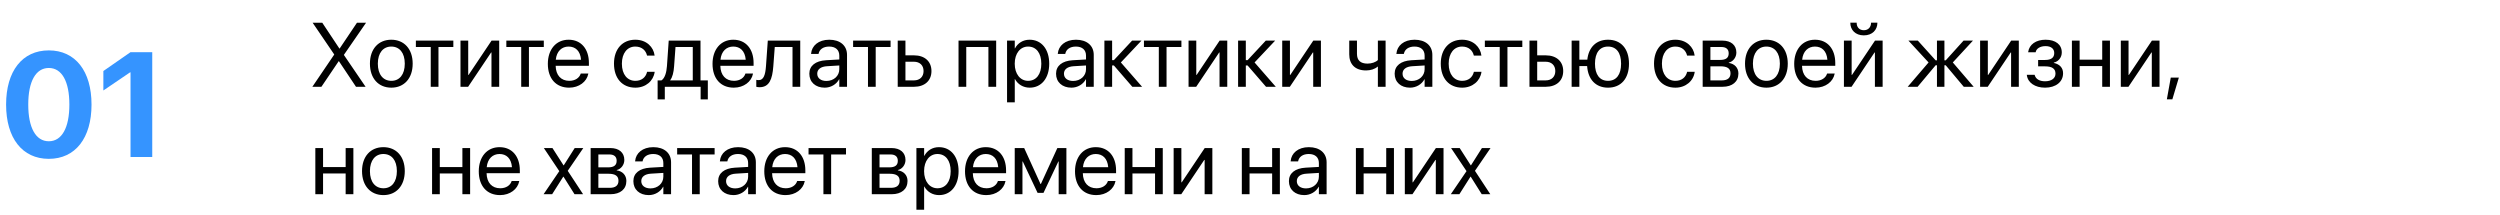 <?xml version="1.0" encoding="UTF-8"?> <svg xmlns="http://www.w3.org/2000/svg" width="605" height="52" viewBox="0 0 605 52" fill="none"> <path d="M75.591 21H77.782L81.961 14.812H82.025L86.15 21H88.471L83.228 13.309V13.266L88.589 5.499H86.387L82.197 11.74H82.133L77.986 5.499H75.655L80.876 13.169V13.212L75.591 21ZM94.701 21.215C97.784 21.215 99.868 18.98 99.868 15.414V15.393C99.868 11.826 97.773 9.613 94.69 9.613C91.607 9.613 89.523 11.837 89.523 15.393V15.414C89.523 18.97 91.597 21.215 94.701 21.215ZM94.712 19.561C92.735 19.561 91.436 18.046 91.436 15.414V15.393C91.436 12.782 92.746 11.268 94.69 11.268C96.667 11.268 97.956 12.771 97.956 15.393V15.414C97.956 18.035 96.678 19.561 94.712 19.561ZM109.708 9.828H100.642V11.375H104.24V21H106.109V11.375H109.708V9.828ZM111.438 21H113.285L118.85 12.696H118.936V21H120.805V9.828H118.957L113.393 18.132H113.307V9.828H111.438V21ZM131.601 9.828H122.534V11.375H126.133V21H128.002V11.375H131.601V9.828ZM137.724 21.215C140.162 21.215 141.988 19.754 142.354 17.906L142.375 17.799H140.538L140.506 17.895C140.184 18.852 139.185 19.561 137.767 19.561C135.779 19.561 134.512 18.218 134.469 15.919H142.515V15.231C142.515 11.88 140.656 9.613 137.605 9.613C134.555 9.613 132.578 11.987 132.578 15.446V15.457C132.578 18.97 134.512 21.215 137.724 21.215ZM137.595 11.268C139.228 11.268 140.431 12.288 140.613 14.458H134.501C134.705 12.374 135.973 11.268 137.595 11.268ZM153.762 21.215C156.286 21.215 158.123 19.571 158.424 17.444L158.435 17.369H156.598L156.576 17.455C156.265 18.701 155.287 19.561 153.762 19.561C151.828 19.561 150.496 18.024 150.496 15.425V15.414C150.496 12.879 151.796 11.268 153.74 11.268C155.384 11.268 156.286 12.256 156.565 13.373L156.587 13.459H158.413L158.402 13.373C158.166 11.461 156.522 9.613 153.74 9.613C150.636 9.613 148.584 11.869 148.584 15.393V15.403C148.584 18.959 150.593 21.215 153.762 21.215ZM160.884 24.061V21H169.553V24.061H171.293V19.453H169.521V9.828H161.829L161.399 16.026C161.292 17.53 160.895 18.916 160.078 19.453H159.144V24.061H160.884ZM167.651 19.453H162.184V19.41C162.742 18.69 163.032 17.477 163.129 16.069L163.473 11.375H167.651V19.453ZM177.577 21.215C180.016 21.215 181.842 19.754 182.207 17.906L182.229 17.799H180.392L180.359 17.895C180.037 18.852 179.038 19.561 177.62 19.561C175.633 19.561 174.365 18.218 174.322 15.919H182.368V15.231C182.368 11.88 180.51 9.613 177.459 9.613C174.408 9.613 172.432 11.987 172.432 15.446V15.457C172.432 18.97 174.365 21.215 177.577 21.215ZM177.448 11.268C179.081 11.268 180.284 12.288 180.467 14.458H174.354C174.559 12.374 175.826 11.268 177.448 11.268ZM187.138 16.08L187.492 11.375H191.789V21H193.658V9.828H185.806L185.365 16.037C185.215 18.089 184.807 19.389 183.614 19.389C183.324 19.389 183.12 19.346 183.023 19.314V21C183.174 21.054 183.453 21.107 183.808 21.107C186.182 21.107 186.901 19.163 187.138 16.08ZM199.577 21.215C201.07 21.215 202.413 20.409 203.068 19.185H203.111V21H204.98V13.276C204.98 11.042 203.326 9.613 200.684 9.613C198.052 9.613 196.451 11.096 196.29 12.933L196.279 13.051H198.084L198.105 12.954C198.32 11.955 199.223 11.268 200.662 11.268C202.22 11.268 203.111 12.095 203.111 13.459V14.394L199.91 14.576C197.343 14.727 195.86 15.919 195.86 17.82V17.842C195.86 19.872 197.354 21.215 199.577 21.215ZM197.772 17.842V17.82C197.772 16.778 198.632 16.112 200.125 16.026L203.111 15.844V16.757C203.111 18.379 201.758 19.593 199.996 19.593C198.653 19.593 197.772 18.916 197.772 17.842ZM215.519 9.828H206.452V11.375H210.051V21H211.92V11.375H215.519V9.828ZM217.248 21H221.212C223.769 21 225.412 19.528 225.412 17.208V17.186C225.412 14.866 223.769 13.395 221.212 13.395H219.117V9.828H217.248V21ZM221.18 14.941C222.598 14.941 223.5 15.822 223.5 17.186V17.208C223.5 18.561 222.608 19.453 221.18 19.453H219.117V14.941H221.18ZM231.965 21H233.834V11.375H239.194V21H241.074V9.828H231.965V21ZM243.706 24.76H245.575V19.131H245.618C246.316 20.42 247.616 21.215 249.195 21.215C251.999 21.215 253.911 18.948 253.911 15.425V15.414C253.911 11.891 252.021 9.613 249.163 9.613C247.562 9.613 246.316 10.419 245.618 11.719H245.575V9.828H243.706V24.76ZM248.798 19.561C246.918 19.561 245.564 17.917 245.564 15.425V15.414C245.564 12.911 246.907 11.268 248.798 11.268C250.774 11.268 251.999 12.847 251.999 15.414V15.425C251.999 17.971 250.774 19.561 248.798 19.561ZM259.282 21.215C260.775 21.215 262.118 20.409 262.773 19.185H262.816V21H264.686V13.276C264.686 11.042 263.031 9.613 260.389 9.613C257.757 9.613 256.156 11.096 255.995 12.933L255.984 13.051H257.789L257.811 12.954C258.025 11.955 258.928 11.268 260.367 11.268C261.925 11.268 262.816 12.095 262.816 13.459V14.394L259.615 14.576C257.048 14.727 255.565 15.919 255.565 17.82V17.842C255.565 19.872 257.059 21.215 259.282 21.215ZM257.478 17.842V17.82C257.478 16.778 258.337 16.112 259.83 16.026L262.816 15.844V16.757C262.816 18.379 261.463 19.593 259.701 19.593C258.358 19.593 257.478 18.916 257.478 17.842ZM269.562 15.844L274.021 21H276.384L271.249 15.113L276.233 9.828H273.967L269.562 14.555H269.133V9.828H267.264V21H269.133V15.844H269.562ZM285.901 9.828H276.835V11.375H280.434V21H282.303V11.375H285.901V9.828ZM287.631 21H289.479L295.043 12.696H295.129V21H296.998V9.828H295.15L289.586 18.132H289.5V9.828H287.631V21ZM301.918 15.844L306.376 21H308.739L303.604 15.113L308.589 9.828H306.322L301.918 14.555H301.488V9.828H299.619V21H301.488V15.844H301.918ZM310.297 21H312.145L317.709 12.696H317.795V21H319.664V9.828H317.816L312.252 18.132H312.166V9.828H310.297V21ZM335.315 21V9.828H333.446V14.533C332.931 15.049 331.932 15.393 330.943 15.393C329.235 15.393 328.387 14.608 328.387 13.019V9.828H326.518V13.148C326.518 15.521 327.903 17.047 330.589 17.047C331.652 17.047 332.705 16.735 333.403 16.112H333.446V21H335.315ZM341.224 21.215C342.717 21.215 344.06 20.409 344.715 19.185H344.758V21H346.627V13.276C346.627 11.042 344.973 9.613 342.33 9.613C339.698 9.613 338.098 11.096 337.937 12.933L337.926 13.051H339.73L339.752 12.954C339.967 11.955 340.869 11.268 342.309 11.268C343.866 11.268 344.758 12.095 344.758 13.459V14.394L341.557 14.576C338.989 14.727 337.507 15.919 337.507 17.82V17.842C337.507 19.872 339 21.215 341.224 21.215ZM339.419 17.842V17.82C339.419 16.778 340.278 16.112 341.771 16.026L344.758 15.844V16.757C344.758 18.379 343.404 19.593 341.643 19.593C340.3 19.593 339.419 18.916 339.419 17.842ZM353.846 21.215C356.37 21.215 358.207 19.571 358.508 17.444L358.519 17.369H356.682L356.66 17.455C356.349 18.701 355.371 19.561 353.846 19.561C351.912 19.561 350.58 18.024 350.58 15.425V15.414C350.58 12.879 351.88 11.268 353.824 11.268C355.468 11.268 356.37 12.256 356.649 13.373L356.671 13.459H358.497L358.486 13.373C358.25 11.461 356.606 9.613 353.824 9.613C350.72 9.613 348.668 11.869 348.668 15.393V15.403C348.668 18.959 350.677 21.215 353.846 21.215ZM368.401 9.828H359.335V11.375H362.934V21H364.803V11.375H368.401V9.828ZM370.131 21H374.095C376.651 21 378.295 19.528 378.295 17.208V17.186C378.295 14.866 376.651 13.395 374.095 13.395H372V9.828H370.131V21ZM374.062 14.941C375.48 14.941 376.383 15.822 376.383 17.186V17.208C376.383 18.561 375.491 19.453 374.062 19.453H372V14.941H374.062ZM380.336 21H382.205V15.983H384.085C384.3 19.238 386.18 21.215 389.145 21.215C392.281 21.215 394.215 19.013 394.215 15.425V15.403C394.215 11.805 392.281 9.613 389.145 9.613C386.309 9.613 384.461 11.418 384.128 14.437H382.205V9.828H380.336V21ZM389.145 19.561C387.125 19.561 385.986 18.046 385.986 15.425V15.403C385.986 12.771 387.125 11.268 389.145 11.268C391.164 11.268 392.303 12.771 392.303 15.403V15.425C392.303 18.046 391.164 19.561 389.145 19.561ZM405.451 21.215C407.976 21.215 409.812 19.571 410.113 17.444L410.124 17.369H408.287L408.266 17.455C407.954 18.701 406.977 19.561 405.451 19.561C403.518 19.561 402.186 18.024 402.186 15.425V15.414C402.186 12.879 403.485 11.268 405.43 11.268C407.073 11.268 407.976 12.256 408.255 13.373L408.276 13.459H410.103L410.092 13.373C409.855 11.461 408.212 9.613 405.43 9.613C402.325 9.613 400.273 11.869 400.273 15.393V15.403C400.273 18.959 402.282 21.215 405.451 21.215ZM412.047 21H416.859C419.233 21 420.694 19.765 420.694 17.799V17.777C420.694 16.413 419.771 15.425 418.363 15.231V15.146C419.395 14.931 420.2 13.878 420.2 12.729V12.707C420.2 10.935 418.922 9.828 416.827 9.828H412.047V21ZM413.916 14.501V11.375H416.548C417.719 11.375 418.342 11.901 418.342 12.9V12.922C418.342 13.996 417.676 14.501 416.269 14.501H413.916ZM413.916 19.453V16.048H416.365C417.998 16.048 418.782 16.585 418.782 17.734V17.756C418.782 18.873 418.052 19.453 416.698 19.453H413.916ZM427.473 21.215C430.556 21.215 432.64 18.98 432.64 15.414V15.393C432.64 11.826 430.545 9.613 427.462 9.613C424.379 9.613 422.295 11.837 422.295 15.393V15.414C422.295 18.97 424.368 21.215 427.473 21.215ZM427.483 19.561C425.507 19.561 424.207 18.046 424.207 15.414V15.393C424.207 12.782 425.518 11.268 427.462 11.268C429.438 11.268 430.728 12.771 430.728 15.393V15.414C430.728 18.035 429.449 19.561 427.483 19.561ZM439.343 21.215C441.781 21.215 443.607 19.754 443.973 17.906L443.994 17.799H442.157L442.125 17.895C441.803 18.852 440.804 19.561 439.386 19.561C437.398 19.561 436.131 18.218 436.088 15.919H444.134V15.231C444.134 11.88 442.275 9.613 439.225 9.613C436.174 9.613 434.197 11.987 434.197 15.446V15.457C434.197 18.97 436.131 21.215 439.343 21.215ZM439.214 11.268C440.847 11.268 442.05 12.288 442.232 14.458H436.12C436.324 12.374 437.592 11.268 439.214 11.268ZM451.041 8.561C453.114 8.561 454.328 7.218 454.328 5.521V5.488H452.792V5.542C452.792 6.498 452.169 7.314 451.052 7.314C449.892 7.314 449.312 6.498 449.312 5.542V5.488H447.775V5.521C447.775 7.218 448.989 8.561 451.041 8.561ZM446.229 21H448.076L453.641 12.696H453.727V21H455.596V9.828H453.748L448.184 18.132H448.098V9.828H446.229V21ZM464.061 21L468.422 15.801H468.744V21H470.549V15.801H470.871L475.232 21H477.628L472.579 15.113L477.456 9.828H475.179L470.871 14.598H470.549V9.828H468.744V14.598H468.422L464.114 9.828H461.837L466.714 15.113L461.665 21H464.061ZM479.186 21H481.033L486.598 12.696H486.684V21H488.553V9.828H486.705L481.141 18.132H481.055V9.828H479.186V21ZM494.901 21.215C497.512 21.215 499.263 19.818 499.263 17.745V17.724C499.263 16.435 498.468 15.543 497.028 15.231V15.146C498.167 14.888 498.951 13.889 498.951 12.696V12.675C498.951 10.784 497.458 9.613 495.02 9.613C492.699 9.613 491.077 10.773 490.819 12.578L490.809 12.653H492.624L492.635 12.6C492.807 11.729 493.741 11.16 495.02 11.16C496.341 11.16 497.125 11.783 497.125 12.825V12.847C497.125 13.953 496.384 14.512 494.901 14.512H493.226V16.059H494.901C496.609 16.059 497.426 16.617 497.426 17.81V17.831C497.426 18.959 496.448 19.668 494.901 19.668C493.569 19.668 492.678 19.142 492.409 18.207L492.377 18.1H490.486L490.497 18.186C490.723 20.012 492.474 21.215 494.901 21.215ZM508.737 21H510.606V9.828H508.737V14.437H503.27V9.828H501.4V21H503.27V15.983H508.737V21ZM513.238 21H515.086L520.65 12.696H520.736V21H522.605V9.828H520.758L515.193 18.132H515.107V9.828H513.238V21ZM524.378 24.04H525.71L527.278 18.787H525.323L524.378 24.04ZM83.647 47H85.517V35.828H83.647V40.437H78.18V35.828H76.311V47H78.18V41.983H83.647V47ZM92.789 47.215C95.872 47.215 97.956 44.98 97.956 41.414V41.393C97.956 37.826 95.861 35.613 92.778 35.613C89.695 35.613 87.611 37.837 87.611 41.393V41.414C87.611 44.97 89.685 47.215 92.789 47.215ZM92.8 45.56C90.823 45.56 89.523 44.046 89.523 41.414V41.393C89.523 38.782 90.834 37.268 92.778 37.268C94.755 37.268 96.044 38.772 96.044 41.393V41.414C96.044 44.035 94.766 45.56 92.8 45.56ZM111.899 47H113.769V35.828H111.899V40.437H106.432V35.828H104.562V47H106.432V41.983H111.899V47ZM121.009 47.215C123.447 47.215 125.273 45.754 125.639 43.906L125.66 43.799H123.823L123.791 43.895C123.469 44.852 122.47 45.56 121.052 45.56C119.064 45.56 117.797 44.218 117.754 41.919H125.8V41.231C125.8 37.88 123.941 35.613 120.891 35.613C117.84 35.613 115.863 37.987 115.863 41.446V41.457C115.863 44.97 117.797 47.215 121.009 47.215ZM120.88 37.268C122.513 37.268 123.716 38.288 123.898 40.458H117.786C117.99 38.374 119.258 37.268 120.88 37.268ZM131.547 47H133.62L136.316 42.746H136.359L139.034 47H141.107L137.391 41.339L141.161 35.828H139.077L136.424 40.018H136.381L133.695 35.828H131.611L135.35 41.414L131.547 47ZM142.934 47H147.746C150.12 47 151.581 45.765 151.581 43.799V43.777C151.581 42.413 150.657 41.425 149.25 41.231V41.145C150.281 40.931 151.087 39.878 151.087 38.728V38.707C151.087 36.935 149.809 35.828 147.714 35.828H142.934V47ZM144.803 40.501V37.375H147.435C148.605 37.375 149.229 37.901 149.229 38.9V38.922C149.229 39.996 148.562 40.501 147.155 40.501H144.803ZM144.803 45.453V42.048H147.252C148.885 42.048 149.669 42.585 149.669 43.734V43.756C149.669 44.873 148.938 45.453 147.585 45.453H144.803ZM156.995 47.215C158.488 47.215 159.831 46.409 160.486 45.185H160.529V47H162.398V39.276C162.398 37.042 160.744 35.613 158.102 35.613C155.47 35.613 153.869 37.096 153.708 38.933L153.697 39.051H155.502L155.523 38.954C155.738 37.955 156.641 37.268 158.08 37.268C159.638 37.268 160.529 38.095 160.529 39.459V40.394L157.328 40.576C154.761 40.727 153.278 41.919 153.278 43.82V43.842C153.278 45.872 154.771 47.215 156.995 47.215ZM155.19 43.842V43.82C155.19 42.778 156.05 42.112 157.543 42.026L160.529 41.844V42.757C160.529 44.379 159.176 45.593 157.414 45.593C156.071 45.593 155.19 44.916 155.19 43.842ZM172.937 35.828H163.87V37.375H167.469V47H169.338V37.375H172.937V35.828ZM177.513 47.215C179.006 47.215 180.349 46.409 181.004 45.185H181.047V47H182.916V39.276C182.916 37.042 181.262 35.613 178.619 35.613C175.987 35.613 174.387 37.096 174.226 38.933L174.215 39.051H176.02L176.041 38.954C176.256 37.955 177.158 37.268 178.598 37.268C180.155 37.268 181.047 38.095 181.047 39.459V40.394L177.846 40.576C175.278 40.727 173.796 41.919 173.796 43.82V43.842C173.796 45.872 175.289 47.215 177.513 47.215ZM175.708 43.842V43.82C175.708 42.778 176.567 42.112 178.061 42.026L181.047 41.844V42.757C181.047 44.379 179.693 45.593 177.932 45.593C176.589 45.593 175.708 44.916 175.708 43.842ZM190.103 47.215C192.541 47.215 194.367 45.754 194.732 43.906L194.754 43.799H192.917L192.885 43.895C192.562 44.852 191.563 45.56 190.146 45.56C188.158 45.56 186.891 44.218 186.848 41.919H194.894V41.231C194.894 37.88 193.035 35.613 189.984 35.613C186.934 35.613 184.957 37.987 184.957 41.446V41.457C184.957 44.97 186.891 47.215 190.103 47.215ZM189.974 37.268C191.606 37.268 192.81 38.288 192.992 40.458H186.88C187.084 38.374 188.352 37.268 189.974 37.268ZM204.733 35.828H195.667V37.375H199.266V47H201.135V37.375H204.733V35.828ZM210.975 47H215.787C218.161 47 219.622 45.765 219.622 43.799V43.777C219.622 42.413 218.698 41.425 217.291 41.231V41.145C218.322 40.931 219.128 39.878 219.128 38.728V38.707C219.128 36.935 217.85 35.828 215.755 35.828H210.975V47ZM212.844 40.501V37.375H215.476C216.646 37.375 217.27 37.901 217.27 38.9V38.922C217.27 39.996 216.604 40.501 215.196 40.501H212.844ZM212.844 45.453V42.048H215.293C216.926 42.048 217.71 42.585 217.71 43.734V43.756C217.71 44.873 216.979 45.453 215.626 45.453H212.844ZM221.771 50.76H223.64V45.131H223.683C224.381 46.42 225.681 47.215 227.26 47.215C230.063 47.215 231.976 44.948 231.976 41.425V41.414C231.976 37.891 230.085 35.613 227.228 35.613C225.627 35.613 224.381 36.419 223.683 37.719H223.64V35.828H221.771V50.76ZM226.862 45.56C224.982 45.56 223.629 43.917 223.629 41.425V41.414C223.629 38.911 224.972 37.268 226.862 37.268C228.839 37.268 230.063 38.847 230.063 41.414V41.425C230.063 43.971 228.839 45.56 226.862 45.56ZM238.679 47.215C241.117 47.215 242.943 45.754 243.309 43.906L243.33 43.799H241.493L241.461 43.895C241.139 44.852 240.14 45.56 238.722 45.56C236.734 45.56 235.467 44.218 235.424 41.919H243.47V41.231C243.47 37.88 241.611 35.613 238.561 35.613C235.51 35.613 233.533 37.987 233.533 41.446V41.457C233.533 44.97 235.467 47.215 238.679 47.215ZM238.55 37.268C240.183 37.268 241.386 38.288 241.568 40.458H235.456C235.66 38.374 236.928 37.268 238.55 37.268ZM247.434 47V39.072H247.509L251.097 46.678H252.525L256.124 39.072H256.199V47H258.068V35.828H255.877L251.892 44.529H251.806L247.853 35.828H245.564V47H247.434ZM265.298 47.215C267.736 47.215 269.562 45.754 269.928 43.906L269.949 43.799H268.112L268.08 43.895C267.758 44.852 266.759 45.56 265.341 45.56C263.354 45.56 262.086 44.218 262.043 41.919H270.089V41.231C270.089 37.88 268.23 35.613 265.18 35.613C262.129 35.613 260.152 37.987 260.152 41.446V41.457C260.152 44.97 262.086 47.215 265.298 47.215ZM265.169 37.268C266.802 37.268 268.005 38.288 268.188 40.458H262.075C262.279 38.374 263.547 37.268 265.169 37.268ZM279.521 47H281.39V35.828H279.521V40.437H274.053V35.828H272.184V47H274.053V41.983H279.521V47ZM284.021 47H285.869L291.434 38.696H291.52V47H293.389V35.828H291.541L285.977 44.132H285.891V35.828H284.021V47ZM307.858 47H309.728V35.828H307.858V40.437H302.391V35.828H300.521V47H302.391V41.983H307.858V47ZM315.636 47.215C317.129 47.215 318.472 46.409 319.127 45.185H319.17V47H321.039V39.276C321.039 37.042 319.385 35.613 316.742 35.613C314.11 35.613 312.51 37.096 312.349 38.933L312.338 39.051H314.143L314.164 38.954C314.379 37.955 315.281 37.268 316.721 37.268C318.278 37.268 319.17 38.095 319.17 39.459V40.394L315.969 40.576C313.401 40.727 311.919 41.919 311.919 43.82V43.842C311.919 45.872 313.412 47.215 315.636 47.215ZM313.831 43.842V43.82C313.831 42.778 314.69 42.112 316.184 42.026L319.17 41.844V42.757C319.17 44.379 317.816 45.593 316.055 45.593C314.712 45.593 313.831 44.916 313.831 43.842ZM335.466 47H337.335V35.828H335.466V40.437H329.998V35.828H328.129V47H329.998V41.983H335.466V47ZM339.967 47H341.814L347.379 38.696H347.465V47H349.334V35.828H347.486L341.922 44.132H341.836V35.828H339.967V47ZM351.096 47H353.169L355.865 42.746H355.908L358.583 47H360.656L356.939 41.339L360.71 35.828H358.626L355.973 40.018H355.93L353.244 35.828H351.16L354.898 41.414L351.096 47Z" fill="black"></path> <path d="M11.812 38.44C18.246 38.44 22.148 33.395 22.148 25.326V25.291C22.148 17.223 18.246 12.195 11.812 12.195C5.379 12.195 1.477 17.223 1.477 25.291V25.326C1.477 33.395 5.379 38.44 11.812 38.44ZM11.812 34.185C8.648 34.185 6.838 30.898 6.838 25.326V25.291C6.838 19.719 8.648 16.449 11.812 16.449C14.977 16.449 16.787 19.719 16.787 25.291V25.326C16.787 30.898 14.977 34.185 11.812 34.185ZM31.588 38H36.844V12.635H31.57L25.014 17.188V21.898L31.482 17.504H31.588V38Z" fill="#3594FF"></path> </svg> 